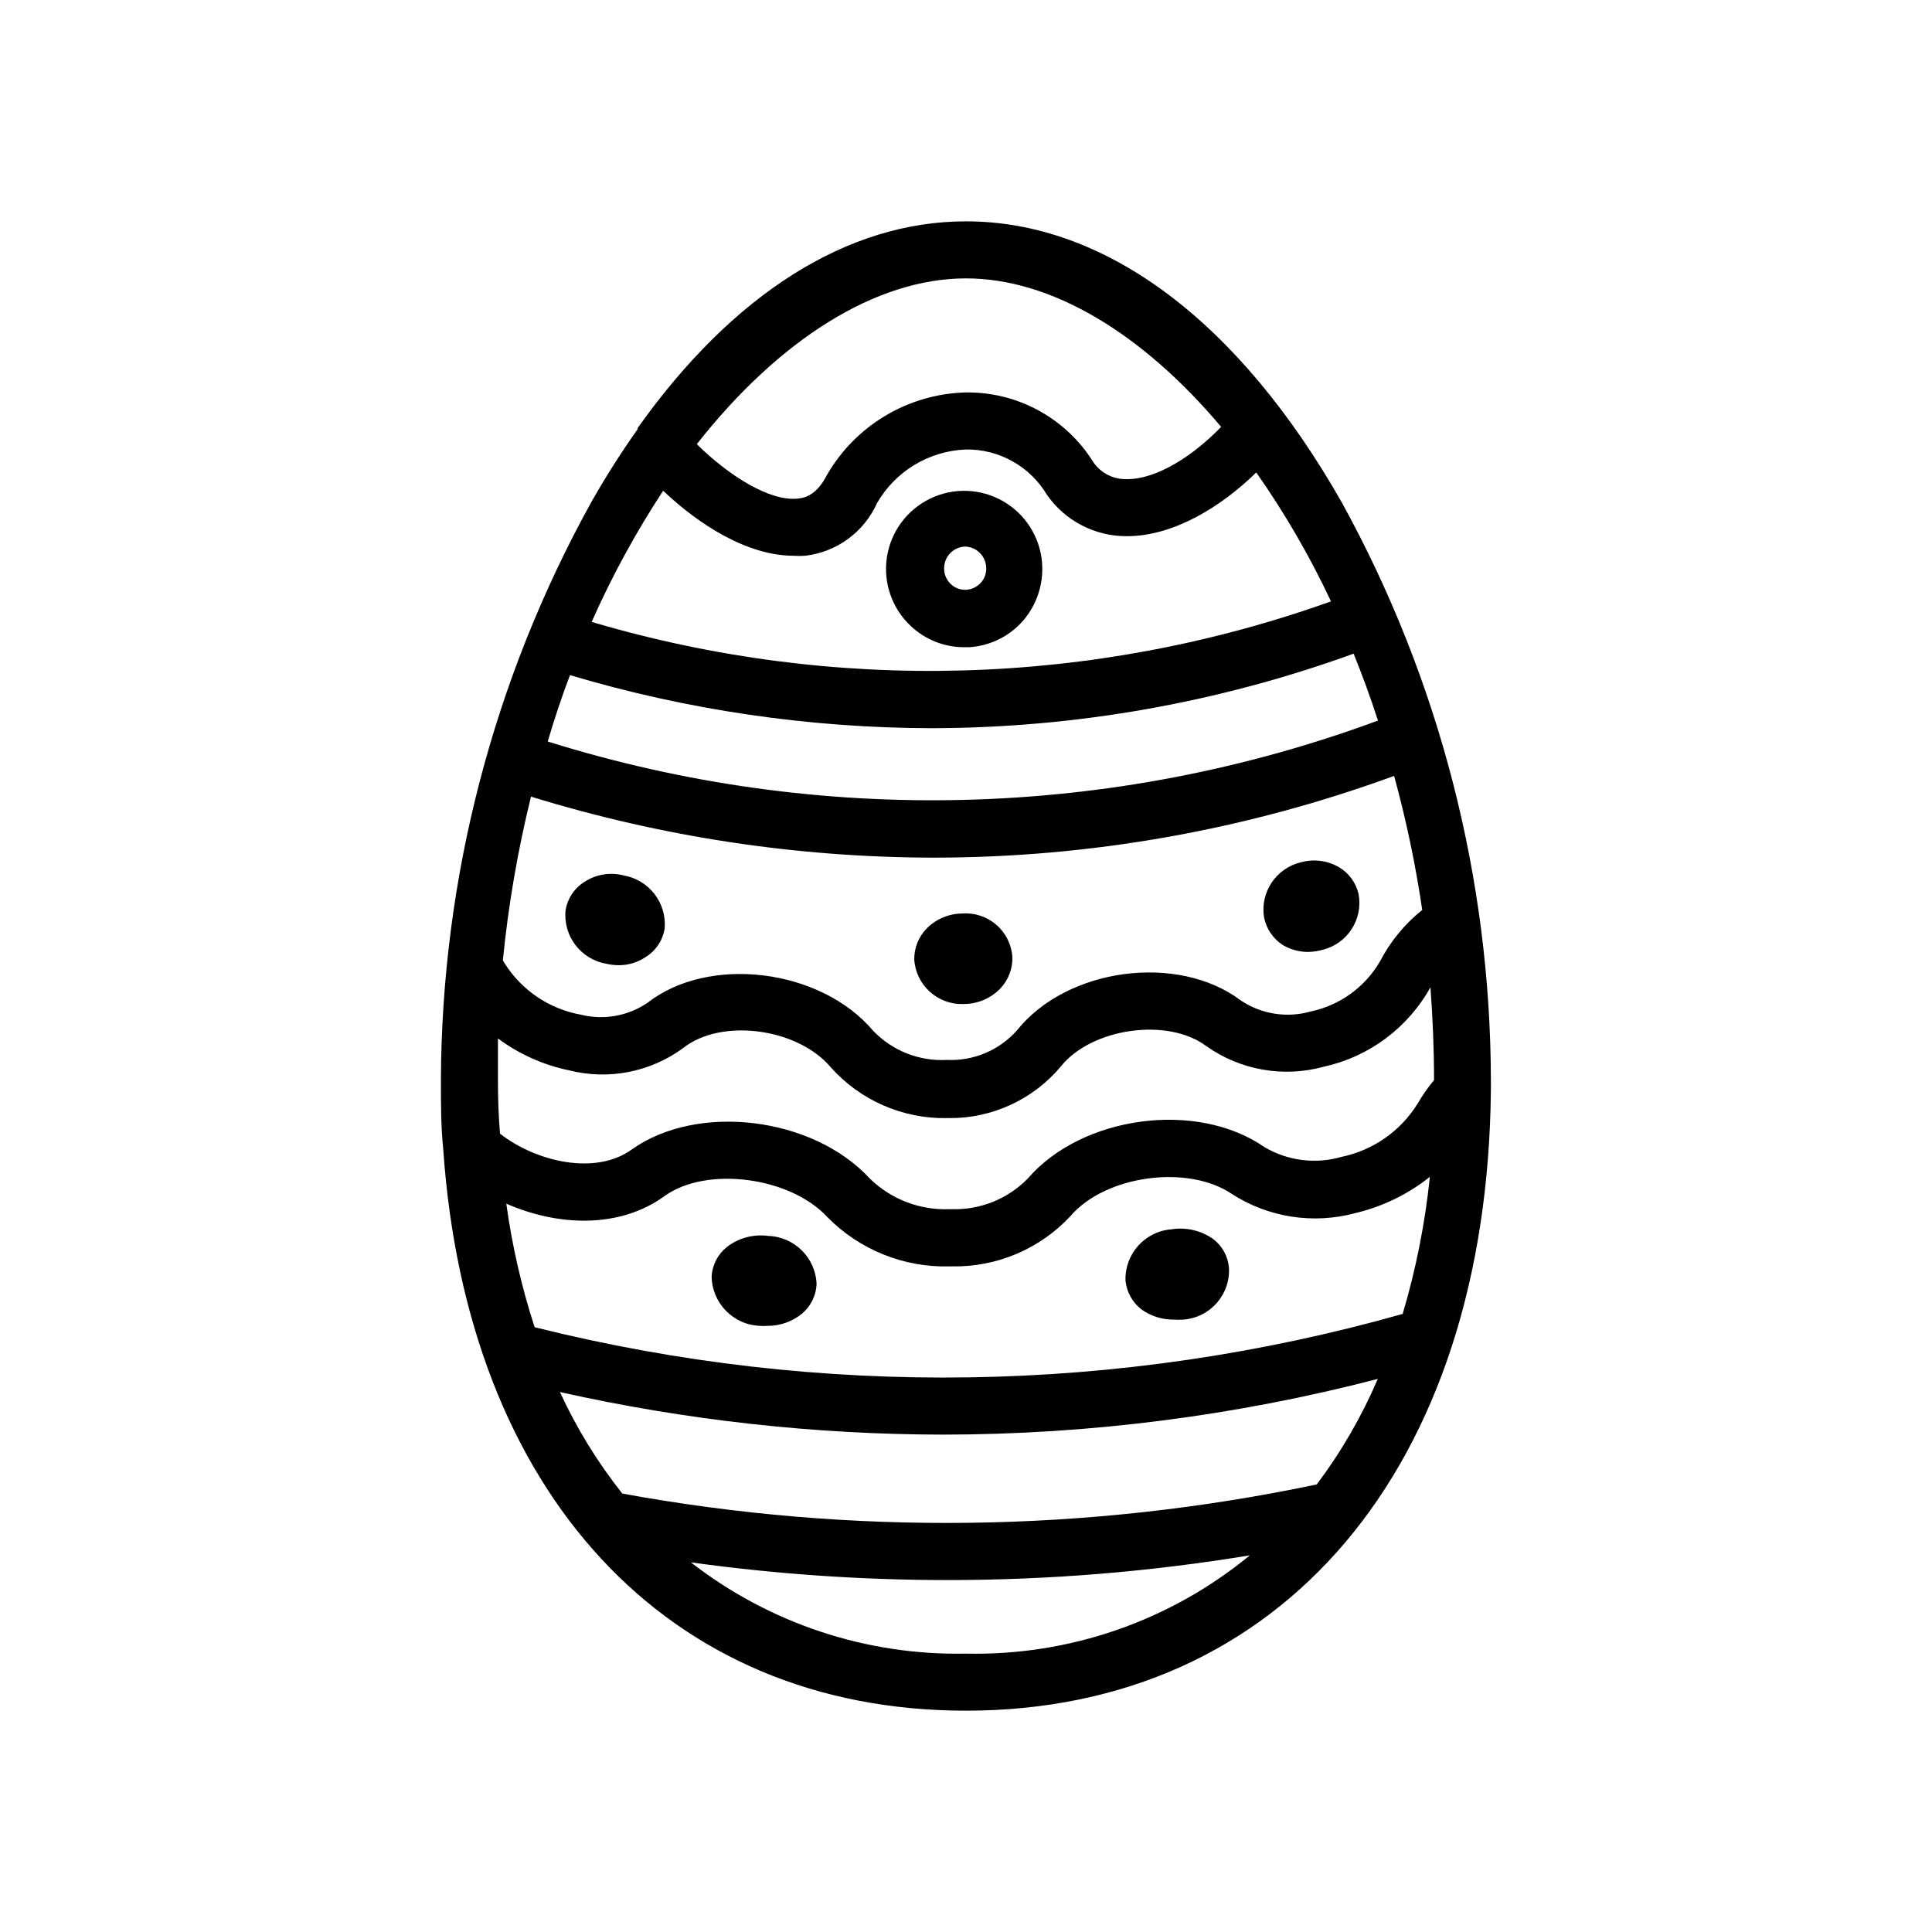 <?xml version="1.0" encoding="UTF-8"?>
<!-- The Best Svg Icon site in the world: iconSvg.co, Visit us! https://iconsvg.co -->
<svg fill="#000000" width="800px" height="800px" version="1.1" viewBox="144 144 512 512" xmlns="http://www.w3.org/2000/svg">
 <g>
  <path d="m499.6 277.17c-27.305-48.062-62.672-74.512-99.602-74.512-31.488 0-61.816 19.297-87.008 54.766v0.301c-4.445 6.269-8.562 12.758-12.344 19.445-25.914 46.867-39.602 99.508-39.801 153.06 0 6.195 0 12.293 0.605 18.188 6.246 91.141 59.195 148.93 138.55 148.93 83.785 0 138.14-64.438 139.1-164.45v-0.25-2.418c-0.109-53.527-13.691-106.16-39.5-153.06zm-6.648 260.22c-60.609 12.742-123.12 13.562-184.04 2.418-6.559-8.277-12.109-17.309-16.523-26.902 33.324 7.457 67.367 11.238 101.52 11.285 38.875-0.031 77.594-4.992 115.22-14.762-4.258 9.934-9.684 19.32-16.172 27.961zm-197.9-214.47c31.07 9.25 63.309 13.984 95.723 14.059 38.18-0.051 76.059-6.734 111.95-19.75 2.316 5.742 4.484 11.637 6.449 17.734-70.711 26.117-148.08 28.066-220.02 5.543 1.762-5.996 3.727-11.891 5.894-17.586zm24.688-48.867c9.621 9.117 22.418 17.23 34.613 17.23h-0.004c1.008 0.074 2.019 0.074 3.023 0 8.367-0.969 15.602-6.273 19.047-13.957 4.894-8.473 13.797-13.84 23.578-14.207 8.754-0.117 16.906 4.434 21.41 11.941 4.762 6.883 12.59 11.004 20.957 11.031h0.352c12.141 0 24.789-7.656 34.207-16.879l0.004 0.004c7.574 10.793 14.199 22.223 19.801 34.156-63.082 22.547-131.7 24.453-195.93 5.441 5.352-12.086 11.688-23.715 18.945-34.762zm71.691 97.234c41.629-0.016 82.934-7.348 122.02-21.664 3.203 11.676 5.695 23.539 7.457 35.52-4.66 3.734-8.484 8.402-11.234 13.703-3.965 6.781-10.605 11.574-18.289 13.199-6.289 1.797-13.047 0.75-18.492-2.871-16.727-12.645-46.199-8.715-59.449 7.961-4.688 5.227-11.473 8.074-18.488 7.758-7.328 0.402-14.465-2.414-19.547-7.707-13.906-16.523-43.578-20.152-59.852-7.406h-0.004c-5.164 3.496-11.578 4.633-17.633 3.121-8.316-1.5-15.625-6.414-20.152-13.551l-0.504-0.855c1.445-14.621 3.938-29.117 7.457-43.379 34.566 10.664 70.531 16.117 106.71 16.172zm-115.47 58.945v-11.035 0.004c5.609 4.16 12.055 7.047 18.891 8.461 10.461 2.633 21.547 0.449 30.23-5.945 10.078-7.961 30.23-5.289 38.996 5.039 7.816 8.816 19.102 13.766 30.883 13.555h0.707-0.004c11.402 0.043 22.227-5 29.523-13.754 8.113-10.078 28.266-13.047 38.543-5.289v-0.004c9.012 6.359 20.395 8.355 31.035 5.441 12.027-2.625 22.34-10.297 28.312-21.059 0.605 8.062 0.957 16.223 0.957 24.586-1.633 1.973-3.102 4.078-4.383 6.297-4.512 7.246-11.793 12.328-20.152 14.059-6.887 1.996-14.293 1.047-20.453-2.621-17.887-12.395-48.316-8.312-62.676 8.363-5.289 5.402-12.594 8.344-20.152 8.113h-0.555c-7.844 0.32-15.477-2.594-21.109-8.062-15.113-16.473-45.695-20.152-63.129-7.758-9.523 6.902-25.191 3.375-34.914-4.18-0.398-4.586-0.551-9.172-0.551-14.211zm44.234 30.684c11.133-7.961 33.301-5.039 43.125 5.691 8.508 8.609 20.195 13.316 32.297 13h0.707-0.004c11.887 0.211 23.297-4.644 31.387-13.352 9.27-10.832 31.188-13.754 42.824-5.793 9.672 6.191 21.508 8.02 32.598 5.035 7.227-1.707 13.988-4.992 19.801-9.621-1.27 12.305-3.68 24.465-7.207 36.324-75.059 21.223-154.36 22.438-230.04 3.527-3.469-10.672-5.981-21.629-7.508-32.746 13.504 5.941 29.93 6.75 42.02-2.066zm79.805-243.14c22.621 0 46.703 14.508 67.609 39.348-7.106 7.406-16.977 14.008-25.191 13.855-3.453 0.043-6.703-1.641-8.664-4.484-7.309-11.75-20.273-18.781-34.109-18.488-15.145 0.5-28.957 8.785-36.523 21.914-2.57 5.039-5.543 5.996-7.559 6.195-7.559 0.906-18.59-6.195-26.902-14.41 21.762-27.656 47.355-43.93 71.34-43.93zm-72.902 340.27c22.488 3.113 45.16 4.68 67.863 4.688 26.887 0.008 53.727-2.184 80.258-6.551-21.145 17.41-47.836 26.652-75.219 26.047-26.355 0.539-52.094-8-72.902-24.184z"/>
  <path d="m400 315.51h1.008c5.438-0.383 10.508-2.898 14.105-7 3.676-4.258 5.488-9.812 5.039-15.418-0.559-6.809-4.434-12.902-10.363-16.289-5.93-3.391-13.148-3.637-19.297-0.66-6.148 2.973-10.434 8.789-11.453 15.543-1.02 6.754 1.355 13.574 6.348 18.234 3.945 3.715 9.195 5.727 14.613 5.59zm-0.25-26.652 0.25 0.004c2.863 0.195 5.144 2.473 5.34 5.34 0.148 1.547-0.363 3.082-1.41 4.231-1 1.105-2.394 1.773-3.879 1.863-1.512 0.086-2.992-0.461-4.082-1.512-1.113-1.043-1.75-2.5-1.766-4.027-0.09-3.062 2.238-5.656 5.293-5.894z"/>
  <path d="m399.29 410.07h0.301c3.602-0.043 7.035-1.531 9.523-4.129 2.129-2.254 3.273-5.266 3.176-8.363-0.234-3.293-1.766-6.356-4.266-8.512-2.496-2.156-5.746-3.227-9.035-2.977-3.57 0.027-6.977 1.48-9.473 4.031-2.109 2.188-3.266 5.121-3.227 8.16 0.434 6.797 6.191 12.02 13 11.789z"/>
  <path d="m446.4 490.94c2.527 1.844 5.586 2.816 8.719 2.769 0.805 0.051 1.609 0.051 2.418 0 7.172-0.484 12.602-6.68 12.141-13.855-0.281-2.977-1.797-5.699-4.184-7.508-3.203-2.254-7.16-3.176-11.031-2.566-7.074 0.535-12.457 6.566-12.191 13.652 0.32 2.953 1.805 5.656 4.129 7.508z"/>
  <path d="m345.39 495.37c0.621 0.047 1.242 0.047 1.863 0 3.371 0.043 6.652-1.098 9.27-3.227 2.316-1.934 3.723-4.746 3.879-7.758-0.207-6.988-5.809-12.609-12.797-12.848-3.926-0.535-7.906 0.535-11.031 2.973-2.32 1.879-3.758 4.633-3.981 7.609 0.02 7.133 5.668 12.977 12.797 13.25z"/>
  <path d="m304.63 399.39c1.09 0.258 2.203 0.391 3.324 0.402 2.547 0.008 5.039-0.746 7.152-2.168 2.715-1.672 4.555-4.453 5.039-7.606 0.543-6.766-4.148-12.832-10.832-14.008-3.539-0.93-7.309-0.328-10.379 1.664-2.672 1.648-4.508 4.363-5.039 7.457-0.738 6.836 3.957 13.074 10.734 14.258z"/>
  <path d="m483.98 394.46c2.016 1.184 4.312 1.812 6.648 1.812 1.297-0.016 2.582-0.199 3.828-0.555 6.629-1.598 10.84-8.113 9.574-14.812-0.688-3.016-2.606-5.609-5.289-7.152-3.062-1.742-6.691-2.176-10.078-1.211-6.543 1.598-10.758 7.965-9.672 14.613 0.609 3.008 2.41 5.641 4.988 7.305z"/>
 </g>
</svg>